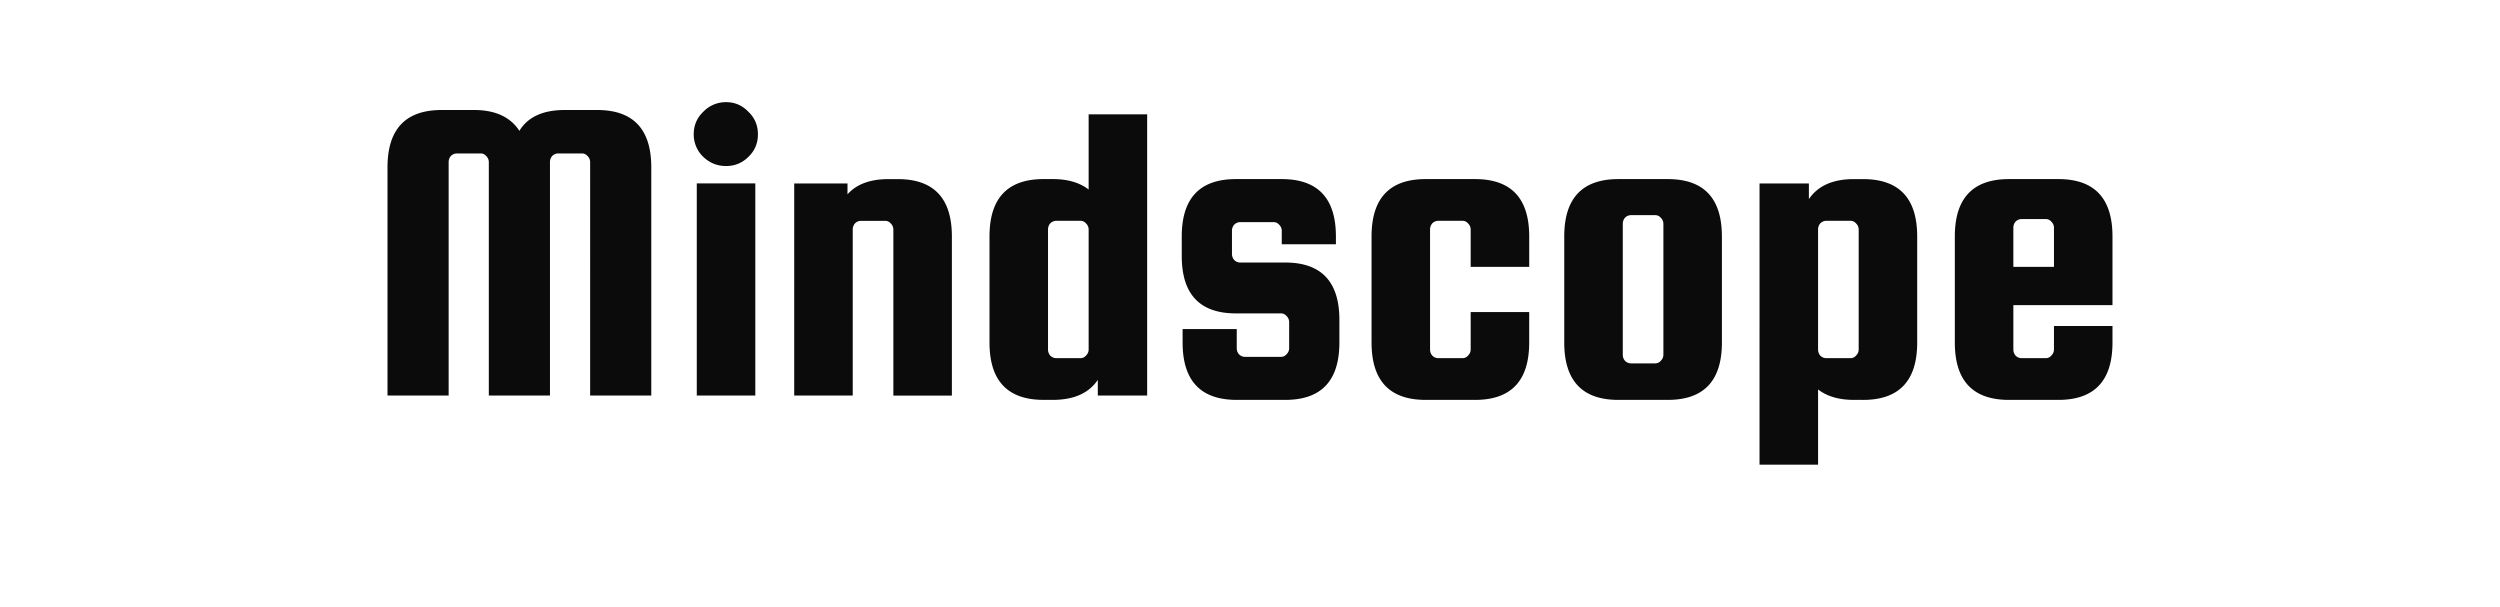 <svg xmlns="http://www.w3.org/2000/svg" width="140" height="34" fill="none"><path fill="#0B0B0B" d="M25.123 22.15H21.7V9.373c0-2.142 1.011-3.213 3.033-3.213h1.81c1.19 0 2.038.39 2.543 1.168.473-.779 1.32-1.168 2.544-1.168h1.81c2.021 0 3.032 1.07 3.032 3.213V22.15h-3.424V9.08a.466.466 0 0 0-.146-.341.395.395 0 0 0-.319-.146h-1.32a.47.47 0 0 0-.343.146.514.514 0 0 0-.122.34v13.072h-3.424V9.08a.466.466 0 0 0-.146-.341.395.395 0 0 0-.319-.146h-1.32a.47.47 0 0 0-.343.146.514.514 0 0 0-.122.34v13.072ZM41.906 8.788c-.343.34-.758.51-1.247.51-.49 0-.913-.17-1.272-.51a1.727 1.727 0 0 1-.538-1.266c0-.503.18-.925.538-1.266a1.743 1.743 0 0 1 1.272-.535c.489 0 .904.178 1.247.535.359.341.538.763.538 1.266s-.18.925-.538 1.266ZM39.02 22.15V10.272h3.277v11.879H39.02Zm8.733 0h-3.277V10.273h2.984v.609c.505-.568 1.272-.852 2.299-.852h.514c2.021 0 3.032 1.071 3.032 3.213v8.909h-3.277v-9.299a.466.466 0 0 0-.147-.34.395.395 0 0 0-.318-.146h-1.345a.47.47 0 0 0-.342.146.515.515 0 0 0-.123.34v9.299Zm11.205-12.121c.832 0 1.5.195 2.006.584v-4.21h3.277V22.15h-2.764v-.877c-.505.747-1.345 1.12-2.519 1.12h-.513c-2.022 0-3.033-1.071-3.033-3.213v-5.94c0-2.141 1.01-3.212 3.033-3.212h.513Zm2.006 9.541v-6.718a.466.466 0 0 0-.147-.34.395.395 0 0 0-.318-.146h-1.345a.47.47 0 0 0-.343.146.515.515 0 0 0-.122.34v6.718c0 .13.041.244.123.341a.47.47 0 0 0 .342.146h1.345c.13 0 .236-.048.318-.146a.466.466 0 0 0 .147-.34Zm11.009-4.868c2.022 0 3.033 1.071 3.033 3.213v1.266c0 2.142-1.011 3.213-3.033 3.213h-2.715c-2.021 0-3.032-1.071-3.032-3.213v-.755h3.032v1.071c0 .13.041.244.123.341a.47.47 0 0 0 .342.146h2.005c.13 0 .237-.048.318-.146a.466.466 0 0 0 .147-.34v-1.461a.466.466 0 0 0-.147-.34.395.395 0 0 0-.318-.147H69.21c-2.021 0-3.032-1.07-3.032-3.213v-1.095c0-2.142 1.01-3.213 3.032-3.213h2.568c2.022 0 3.033 1.071 3.033 3.213v.438h-3.033v-.755a.466.466 0 0 0-.146-.34.395.395 0 0 0-.318-.146h-1.86a.47.47 0 0 0-.341.146.515.515 0 0 0-.123.34v1.29c0 .13.041.244.123.341a.47.47 0 0 0 .342.146h2.519Zm13.662.244h-3.277v-2.094a.466.466 0 0 0-.147-.34.395.395 0 0 0-.318-.146h-1.345a.47.47 0 0 0-.343.146.515.515 0 0 0-.122.34v6.718c0 .13.041.244.123.341a.47.47 0 0 0 .342.146h1.345c.13 0 .236-.048.318-.146a.466.466 0 0 0 .147-.34v-2.094h3.277v1.704c0 2.142-1.01 3.213-3.033 3.213H79.84c-2.022 0-3.033-1.071-3.033-3.213v-5.94c0-2.141 1.01-3.212 3.033-3.212h2.763c2.022 0 3.033 1.071 3.033 3.213v1.704Zm10.792-1.704v5.939c0 2.142-1.01 3.213-3.032 3.213H90.63c-2.022 0-3.032-1.071-3.032-3.213v-5.94c0-2.141 1.01-3.212 3.032-3.212h2.764c2.022 0 3.032 1.071 3.032 3.213Zm-3.277 6.62v-7.326a.466.466 0 0 0-.146-.34.395.395 0 0 0-.318-.147H91.34a.47.47 0 0 0-.342.146.515.515 0 0 0-.122.341v7.327c0 .13.04.243.122.34a.47.47 0 0 0 .343.146h1.345c.13 0 .236-.048.318-.146a.466.466 0 0 0 .146-.34Zm11.181 2.532h-.514c-.831 0-1.5-.195-2.005-.584v4.21h-3.278V10.273h2.764v.877c.506-.747 1.345-1.12 2.519-1.12h.514c2.021 0 3.032 1.071 3.032 3.213v5.939c0 2.142-1.011 3.213-3.032 3.213Zm-2.519-9.541v6.717c0 .13.04.244.122.341a.47.47 0 0 0 .342.146h1.345a.394.394 0 0 0 .318-.146.465.465 0 0 0 .147-.34v-6.719a.466.466 0 0 0-.147-.34.394.394 0 0 0-.318-.146h-1.345a.47.47 0 0 0-.342.146.512.512 0 0 0-.122.34Zm13.455-2.824c2.021 0 3.032 1.071 3.032 3.213v3.846h-5.551v2.482c0 .13.04.244.122.341a.47.47 0 0 0 .342.146h1.345a.394.394 0 0 0 .318-.146.465.465 0 0 0 .147-.34v-1.315h3.277v.925c0 2.142-1.011 3.213-3.032 3.213h-2.764c-2.022 0-3.033-1.071-3.033-3.213v-5.94c0-2.141 1.011-3.212 3.033-3.212h2.764Zm-2.519 4.917h2.274v-2.19a.466.466 0 0 0-.147-.342.394.394 0 0 0-.318-.146h-1.345a.47.47 0 0 0-.342.146.512.512 0 0 0-.122.341v2.19Z"/></svg>